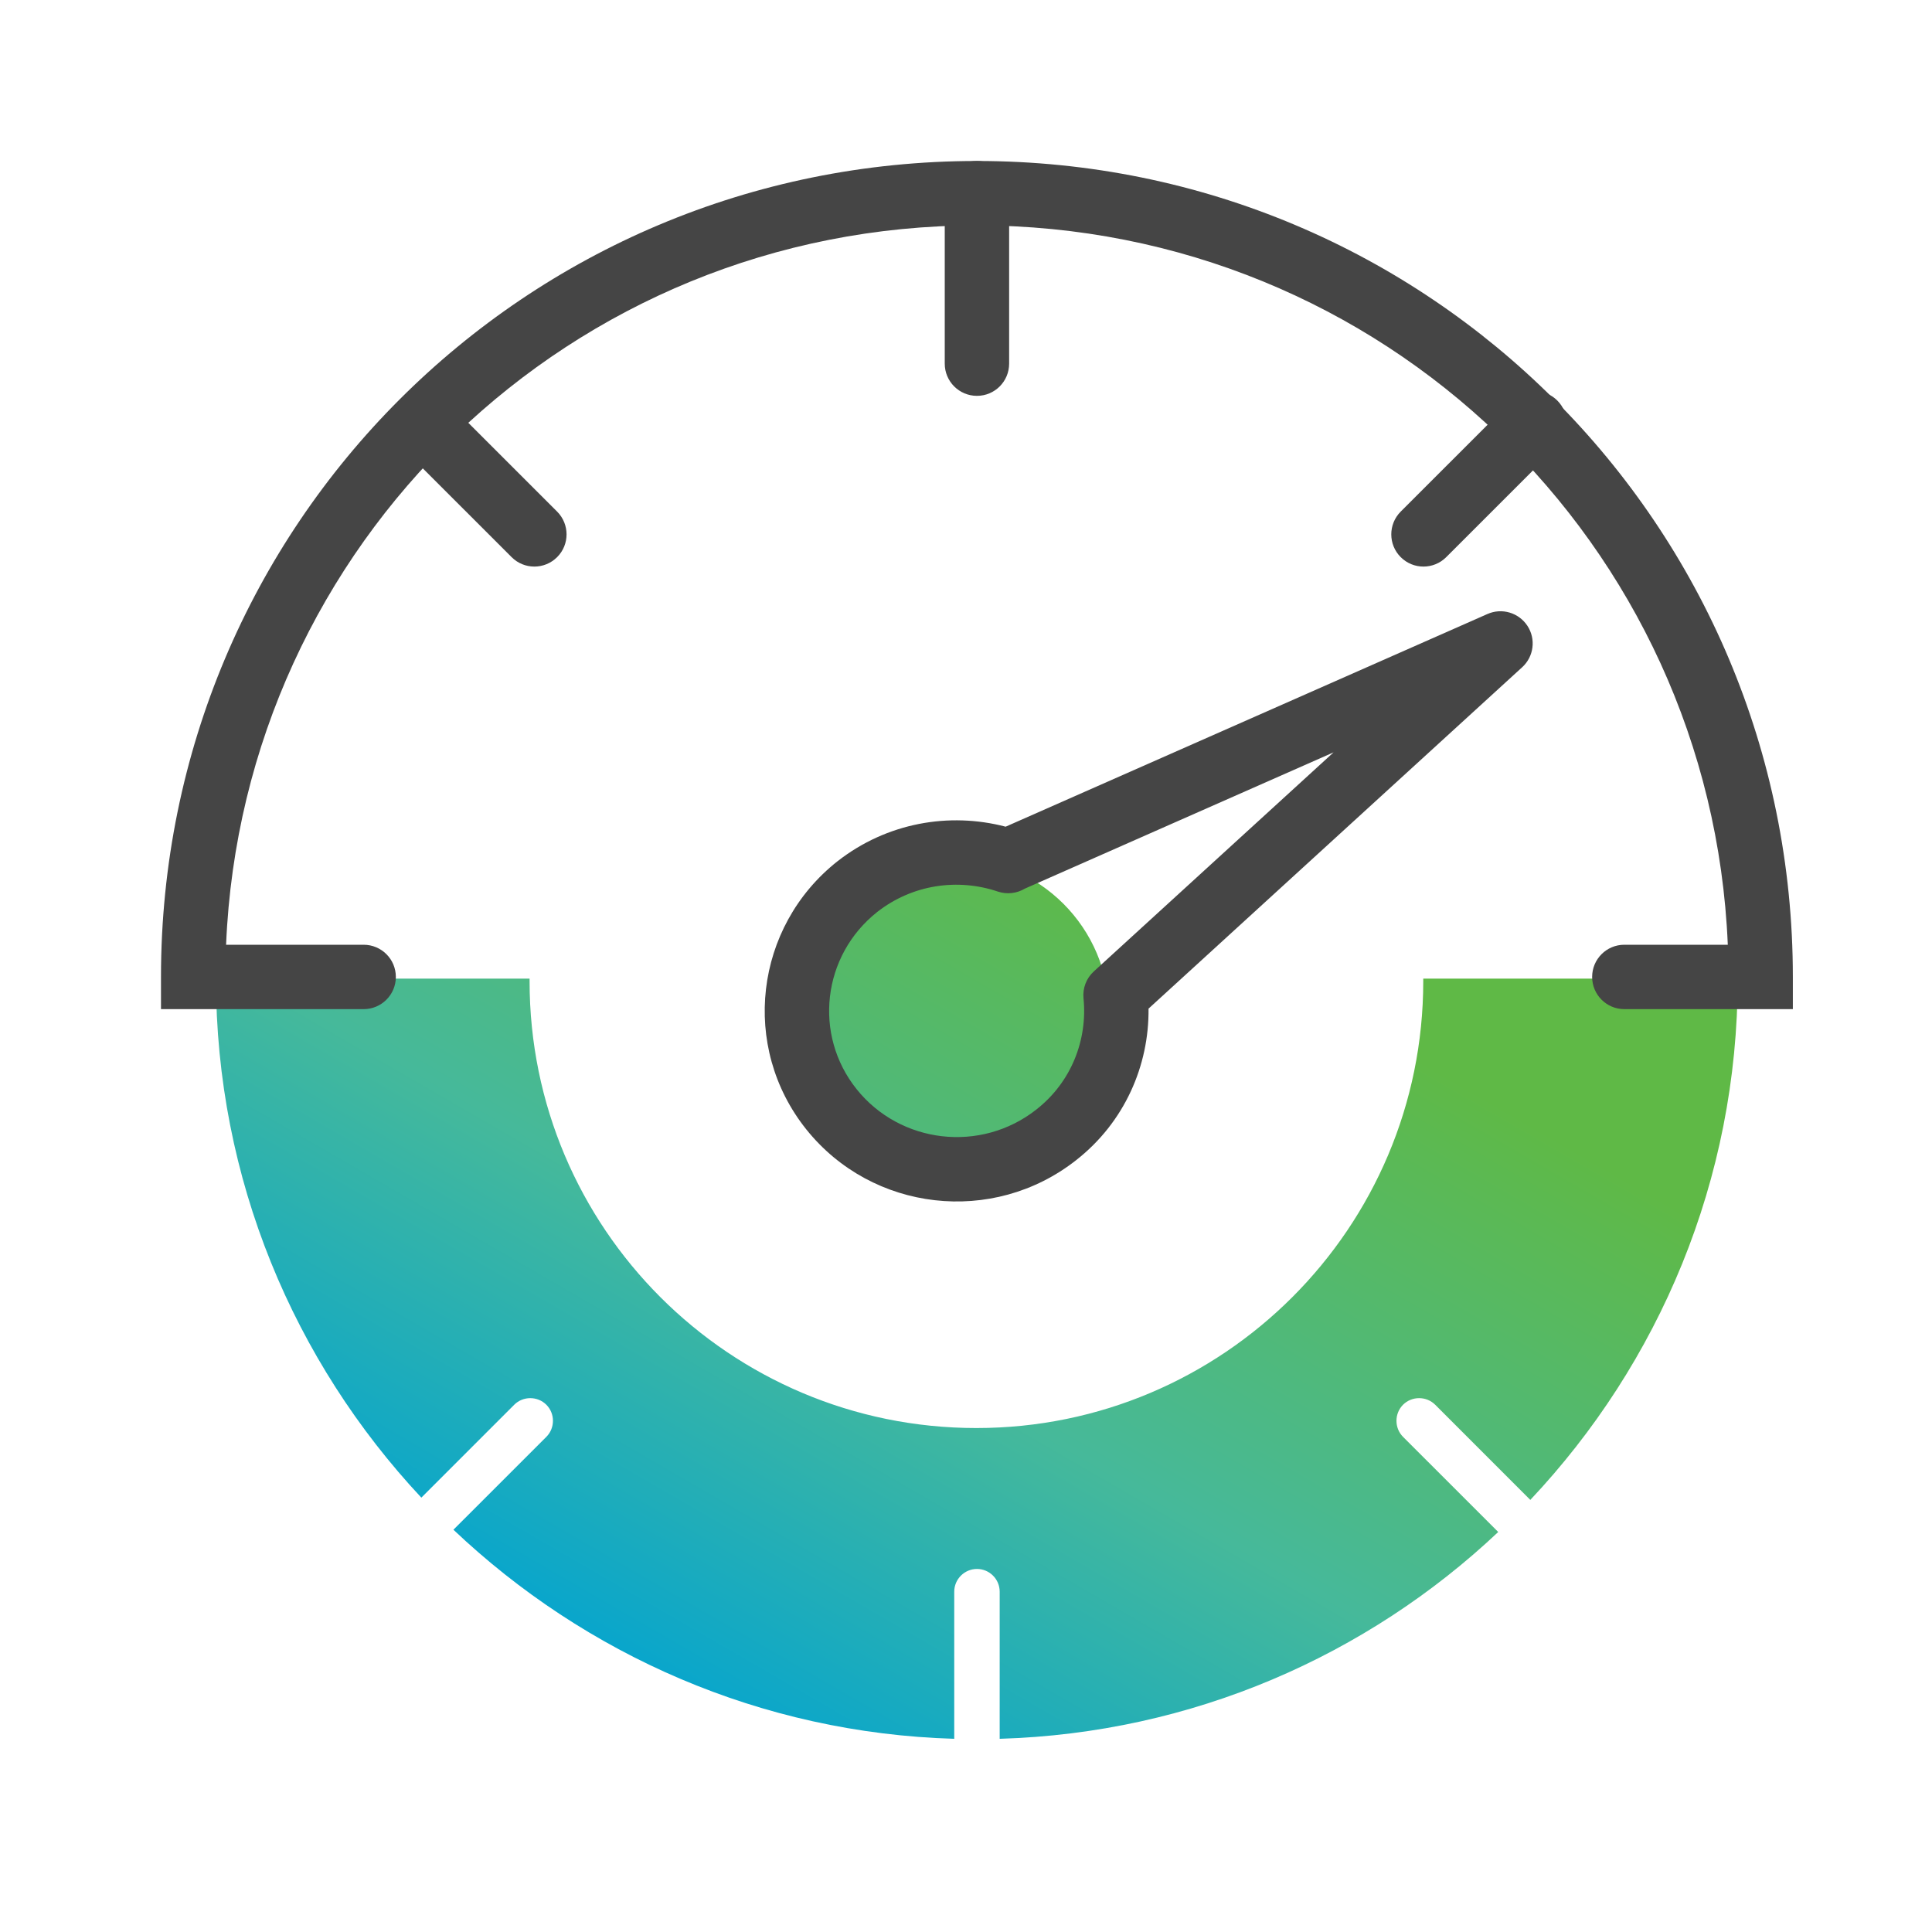 <svg width="46" height="46" viewBox="0 0 46 46" fill="none" xmlns="http://www.w3.org/2000/svg">
<path fill-rule="evenodd" clip-rule="evenodd" d="M26.406 24.14C26.406 26.187 24.746 27.846 22.699 27.846C20.652 27.846 18.993 26.187 18.993 24.14C18.993 22.093 20.652 20.433 22.699 20.433C24.746 20.433 26.406 22.093 26.406 24.14ZM10.032 35.658C7.002 32.418 5.142 28.076 5.142 23.301H12.609V23.362C12.609 29.239 17.37 34.001 23.248 34.001C29.125 34.001 33.887 29.233 33.887 23.362V23.301H41.374C41.374 28.103 39.493 32.466 36.436 35.712L34.171 33.446C33.961 33.237 33.616 33.237 33.406 33.446C33.197 33.656 33.197 34.001 33.406 34.211L35.672 36.476C32.554 39.418 28.388 41.265 23.802 41.4V37.897C23.802 37.599 23.559 37.356 23.261 37.356C22.964 37.356 22.72 37.599 22.72 37.897V41.4C18.108 41.265 13.928 39.391 10.796 36.422L13.008 34.211C13.218 34.001 13.218 33.656 13.008 33.446C12.798 33.237 12.453 33.237 12.244 33.446L10.032 35.658Z" fill="url(#paint0_linear_293_3773)"/>
<path fill-rule="evenodd" clip-rule="evenodd" d="M23.261 3.833C23.684 3.833 24.027 4.177 24.027 4.6V8.658C24.027 9.082 23.684 9.425 23.261 9.425C22.837 9.425 22.494 9.082 22.494 8.658V4.6C22.494 4.177 22.837 3.833 23.261 3.833Z" fill="#454545"/>
<path fill-rule="evenodd" clip-rule="evenodd" d="M9.536 9.537C9.835 9.237 10.321 9.237 10.62 9.537L13.265 12.181C13.564 12.481 13.564 12.966 13.265 13.265C12.965 13.565 12.48 13.565 12.181 13.265L9.536 10.621C9.237 10.322 9.237 9.836 9.536 9.537Z" fill="#454545"/>
<path fill-rule="evenodd" clip-rule="evenodd" d="M5.383 22.494H8.658C9.082 22.494 9.425 22.837 9.425 23.26C9.425 23.684 9.082 24.027 8.658 24.027H3.833V23.26C3.833 12.502 12.502 3.833 23.26 3.833C34.018 3.833 42.687 12.502 42.687 23.26V24.027H38.674C38.251 24.027 37.908 23.684 37.908 23.26C37.908 22.837 38.251 22.494 38.674 22.494H41.138C40.739 12.941 32.915 5.367 23.26 5.367C13.606 5.367 5.782 12.941 5.383 22.494Z" fill="#454545"/>
<path fill-rule="evenodd" clip-rule="evenodd" d="M37.079 9.537C37.378 9.836 37.378 10.322 37.079 10.621L34.434 13.265C34.135 13.565 33.649 13.565 33.35 13.265C33.051 12.966 33.051 12.481 33.35 12.181L35.995 9.537C36.294 9.237 36.779 9.237 37.079 9.537Z" fill="#454545"/>
<path fill-rule="evenodd" clip-rule="evenodd" d="M36.368 14.902C36.573 15.216 36.52 15.633 36.243 15.886L27.346 24.015C27.361 25.364 26.78 26.717 25.621 27.624C23.64 29.182 20.768 28.85 19.199 26.892C17.626 24.927 17.963 22.069 19.938 20.508L19.941 20.506L19.941 20.506C21.118 19.585 22.603 19.332 23.944 19.683L35.416 14.619C35.76 14.467 36.162 14.587 36.368 14.902ZM24.401 21.158C24.209 21.273 23.974 21.3 23.759 21.228C22.809 20.907 21.729 21.055 20.887 21.713C19.576 22.75 19.359 24.638 20.396 25.933C21.438 27.234 23.353 27.457 24.673 26.419L24.675 26.417C25.511 25.763 25.896 24.755 25.798 23.769C25.774 23.528 25.865 23.291 26.044 23.128L31.752 17.913L24.401 21.158Z" fill="#454545"/>
<defs>
<linearGradient id="paint0_linear_293_3773" x1="12.27" y1="39.503" x2="25.132" y2="17.277" gradientUnits="userSpaceOnUse">
<stop stop-color="#00A3D3"/>
<stop offset="0.427" stop-color="#46B99A"/>
<stop offset="0.901" stop-color="#5FB946"/>
</linearGradient>
</defs>
</svg>

